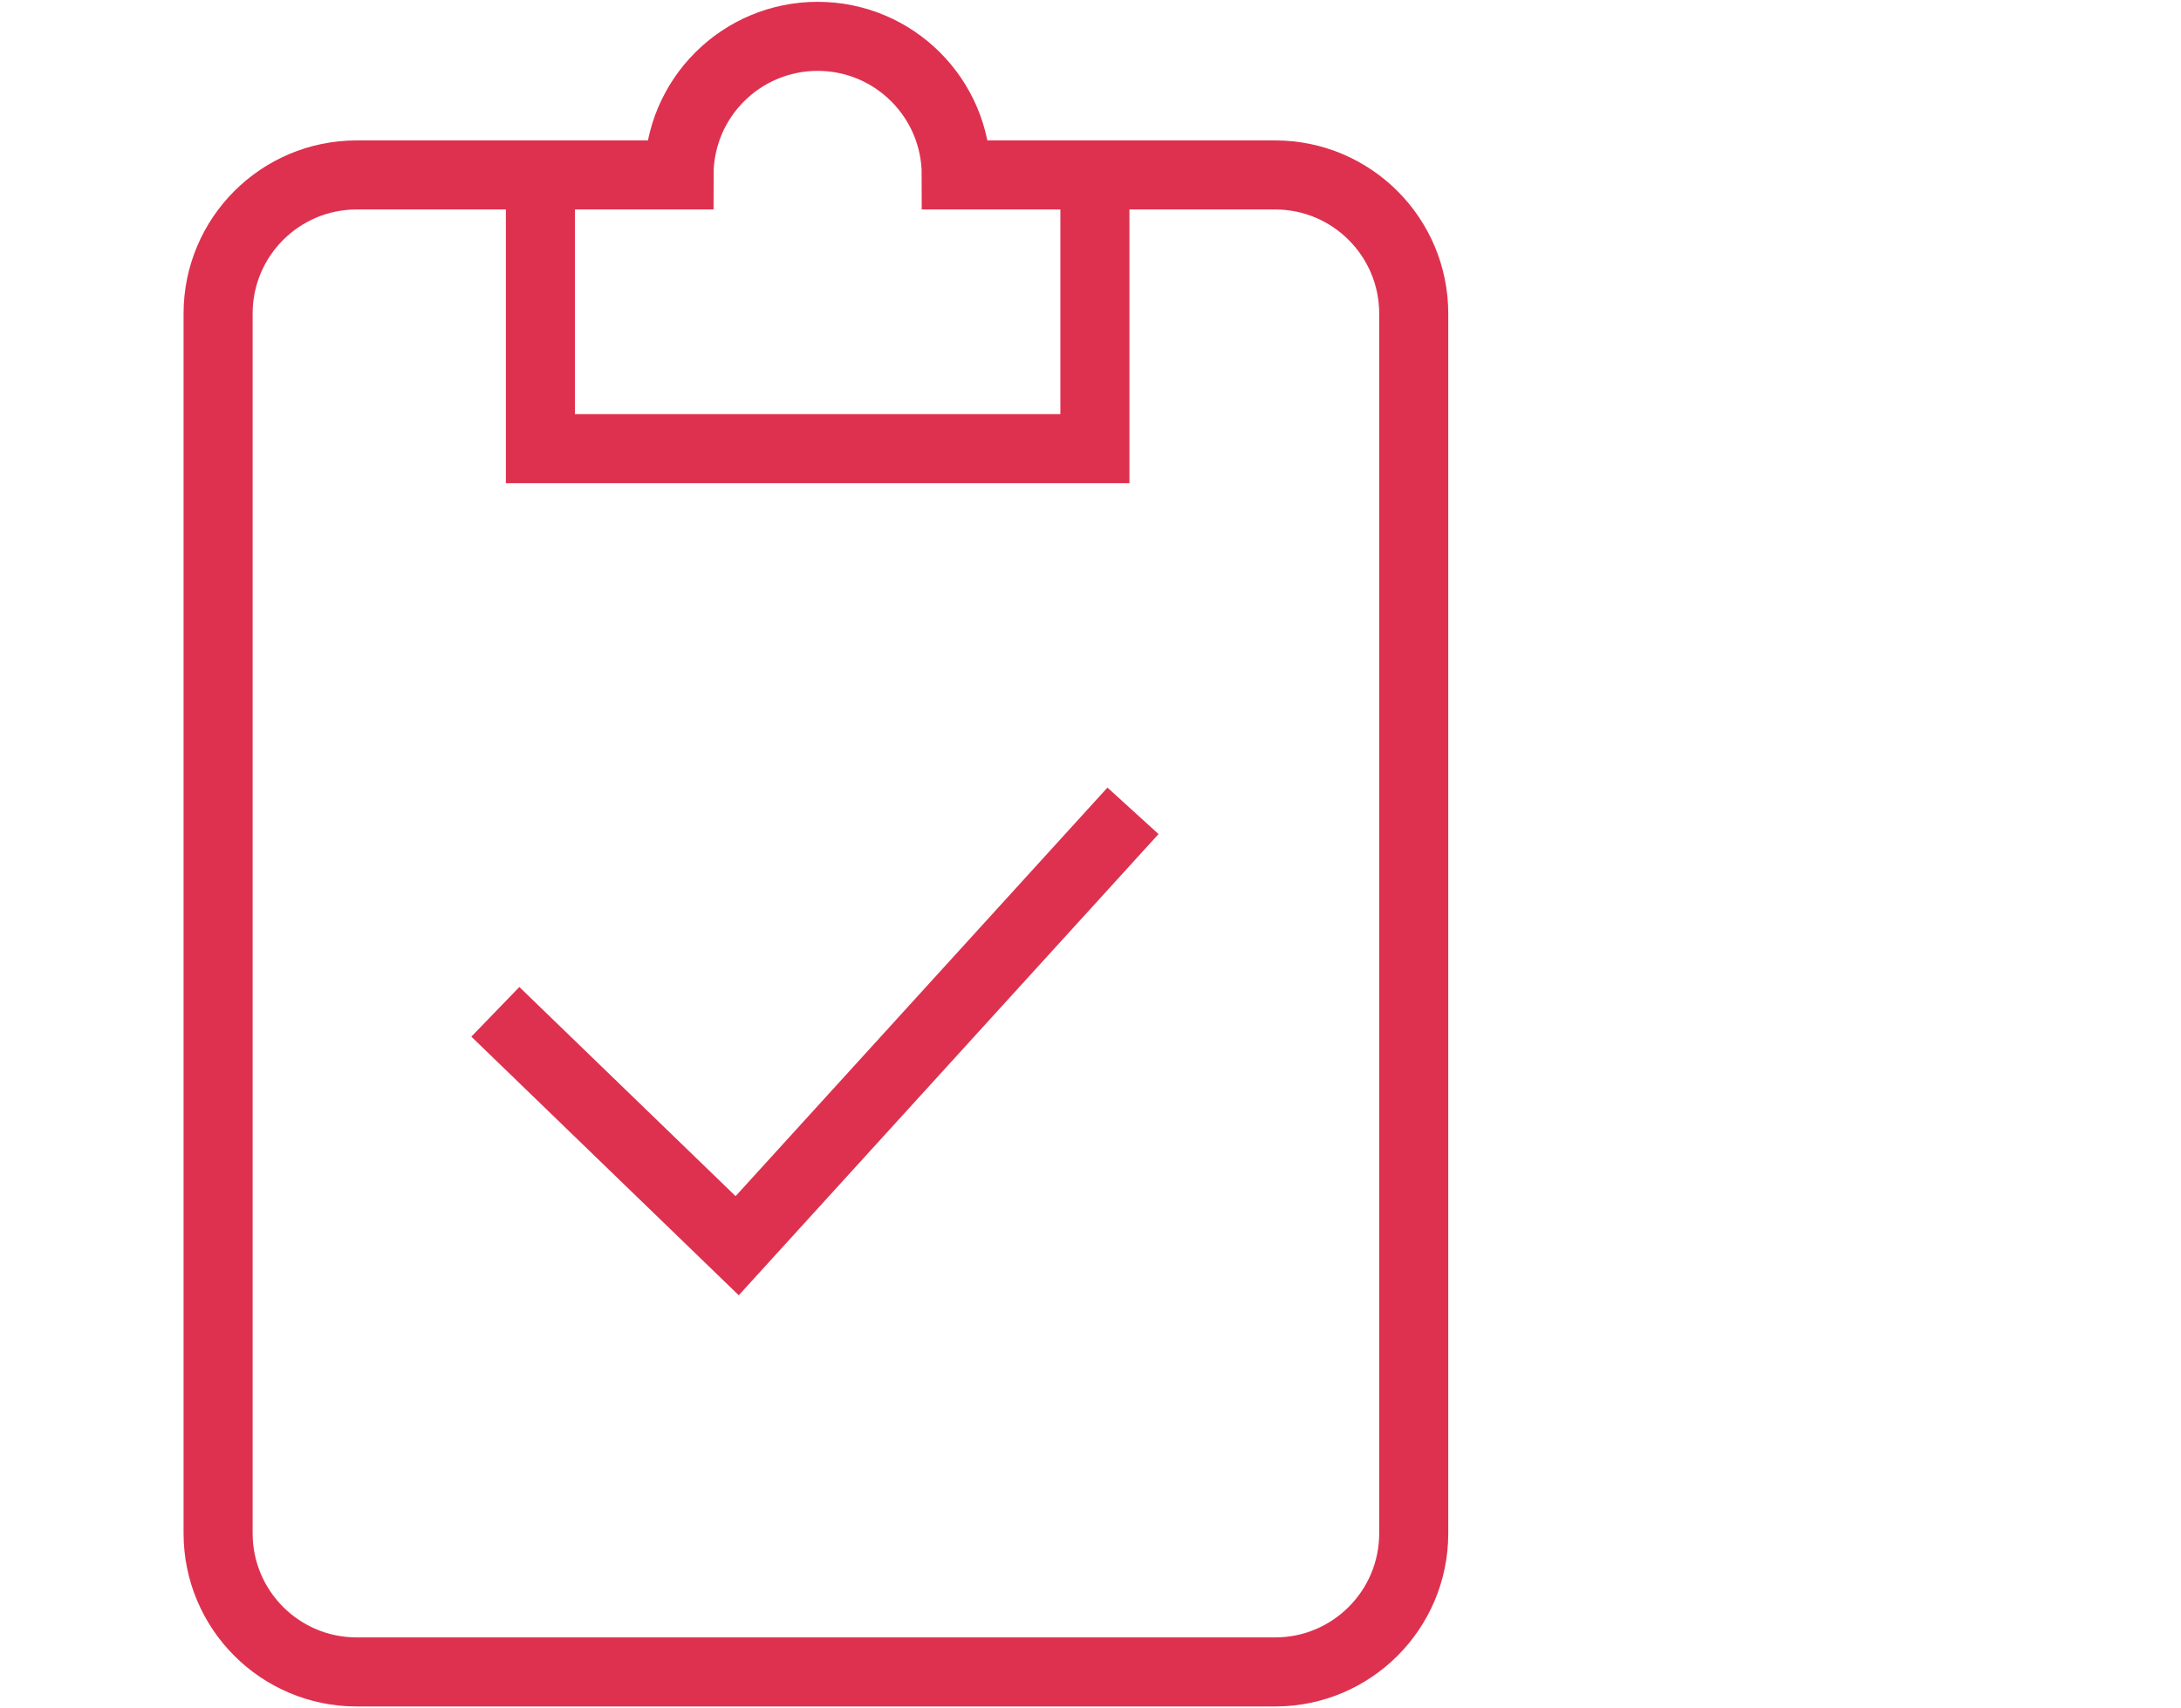 <svg width="60" height="47" viewBox="0 0 60 47" fill="none" xmlns="http://www.w3.org/2000/svg">
<rect width="60" height="47" fill="white"/>
<path d="M30.121 4.812V12.344H14.867V4.812" stroke="#DE314F" stroke-width="1.9" stroke-miterlimit="10"/>
<path d="M38.892 42.186V8.627C38.892 6.521 37.184 4.813 35.078 4.813H30.121H26.307C26.307 2.707 24.6 1 22.494 1C20.387 1 18.68 2.707 18.68 4.813H14.962H9.814C7.707 4.813 6 6.521 6 8.627V42.186C6 44.292 7.707 46 9.814 46H35.082C37.187 45.998 38.892 44.291 38.892 42.186Z" stroke="#DE314F" stroke-width="1.9" stroke-miterlimit="10"/>
<path d="M13.627 27.838L20.28 34.273L31.169 22.308" stroke="#DE314F" stroke-width="1.9" stroke-miterlimit="10"/>
</svg>
